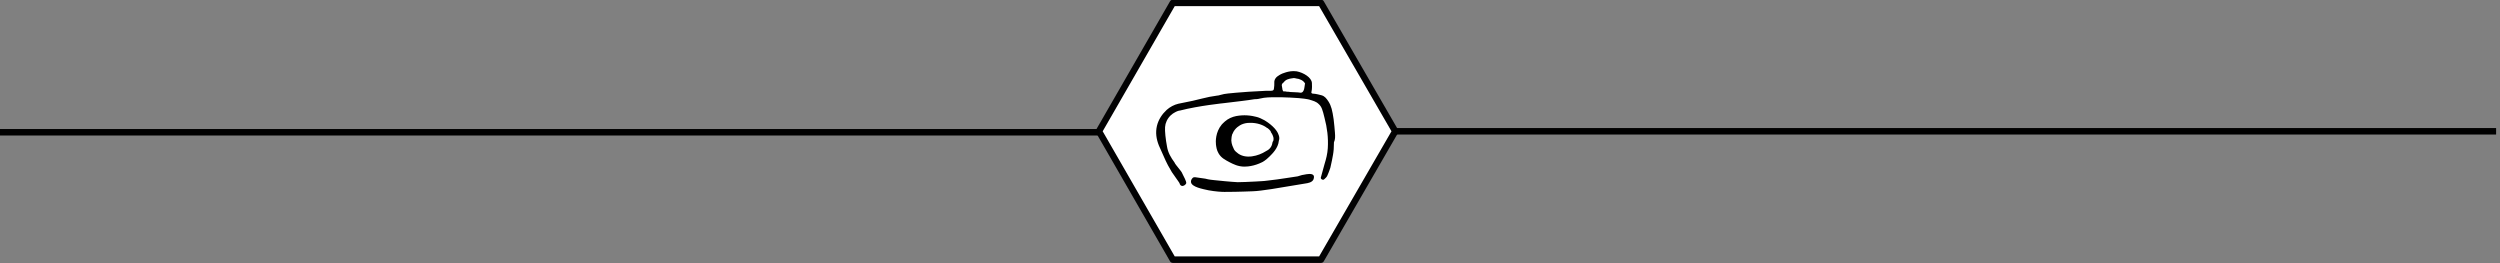 <?xml version="1.0" encoding="utf-8"?>
<!-- Generator: Adobe Illustrator 20.0.0, SVG Export Plug-In . SVG Version: 6.00 Build 0)  -->
<svg version="1.1" id="Capa_1" xmlns="http://www.w3.org/2000/svg" xmlns:xlink="http://www.w3.org/1999/xlink" x="0px" y="0px"
	 viewBox="0 0 771.2 81.2" style="enable-background:new 0 0 771.2 81.2;" xml:space="preserve">
<rect x="0" y="0" width="771.2" height="81.2" fill="#808080" stroke="none"/>
<style type="text/css">
	.st0{fill:#FFFFFF;stroke:#020203;stroke-width:2;stroke-linejoin:round;stroke-miterlimit:10;}
	.st1{fill:none;stroke:#000000;stroke-width:2;stroke-miterlimit:10;}
</style>
<path d="M-1731.7,208.4"/>
<g>
	<polygon class="st0" points="361.8,80.1 339,40.5 361.8,0.9 407.5,0.9 430.4,40.5 407.5,80.1 	"/>
	<line class="st1" x1="429.8" y1="40.5" x2="770" y2="40.5"/>
	<line class="st1" x1="-1.2" y1="40.8" x2="339" y2="40.8"/>
</g>
<g>
	<path d="M369.6,54.8c1,0.2,2,0.2,3,0.5c0.9,0.2,2.4,0.3,5.3,0.6c1.8,0.2,2.7,0.2,3.9,0.3c1.7,0,3-0.1,5.4-0.2
		c1.3-0.1,2.6-0.1,3.9-0.3c2-0.2,3.9-0.5,5.9-0.8c1.1-0.2,2.2-0.3,3.3-0.5c0.8-0.2,1.1-0.4,1.9-0.5c1-0.2,2.5-0.5,3,0.2
		c0.3,0.5,0,1.1,0,1.2c-0.4,1-1.8,1.2-2.5,1.3c-8.9,1.5-13.5,2.3-16.2,2.4c-0.5,0-4.1,0.2-8.8,0.2c-0.9,0-2.7-0.1-4.9-0.5
		c-1.8-0.4-5.2-1-5.4-2.5c-0.1-0.5,0.2-1,0.5-1.3C368.3,54.5,368.9,54.7,369.6,54.8z"/>
	<path d="M411.8,40.9c-0.1-1.2-0.2-2.5-0.4-4.1c-0.4-2.7-0.7-4.1-1.6-5.5c-0.6-0.9-1.1-1.6-2.1-1.9c-1.8-0.5-2.5-0.5-2.5-0.5
		c-0.1,0-0.5,0-0.6-0.2c-0.1-0.1-0.1-0.3,0-0.6c0,0,0.2-0.6,0.1-2.5c-0.1-1.7-2.6-3.2-4.7-3.6c-1.4-0.2-2.6,0.1-3.3,0.3
		c-0.7,0.2-1.5,0.5-2.1,0.9c-0.9,0.5-1.6,1.3-1.5,2.4c0,0.5,0,1.1-0.1,1.6c0,0.6-0.3,0.8-0.9,0.8c-0.5,0-0.9,0-1.4,0
		c-2.2,0.1-4.1,0.2-5.5,0.3c-2.2,0.2-3.6,0.3-3.9,0.3c-1.6,0.2-3.3,0.2-4.9,0.7c-0.3,0.1-0.7,0.2-1,0.2c-1.5,0.2-3.1,0.5-4.6,0.9
		c-1,0.2-1.9,0.5-2.9,0.7c-1.5,0.3-3,0.6-4.4,0.9c-1.3,0.3-2.6,1-3.6,1.9c-1.4,1.3-2.5,2.9-3,4.9c-0.5,2.1-0.2,4.1,0.6,6.1
		c0.7,1.6,1.4,3.2,2.1,4.7c0.2,0.5,0.5,0.9,0.7,1.4c0.4,0.7,0.8,1.4,1.2,2.1c0.7,1,1.4,2,2.1,3c0.2,0.2,0.3,0.5,0.4,0.8
		c0.3,0.5,0.8,0.6,1.3,0.3c0,0,0.4-0.2,0.6-0.6c0.1-0.2,0.1-0.6-1-2.7c-0.3-0.6-0.4-0.9-0.6-1.1c-0.5-0.6-1-1.3-1.5-1.9
		c-0.2-0.3-0.4-0.5-0.5-0.8c-1.1-1.5-2-3-2.3-4.9c-0.2-1.1-0.4-2.3-0.5-3.4c-0.2-2.2-0.2-3.2,0.4-4.5c0.7-1.5,1.9-2.3,2.3-2.5
		c0.8-0.5,1.5-0.7,1.8-0.7c5.8-1.5,13.7-2.3,13.7-2.3c4.1-0.5,6.9-0.8,9.3-1.2c0.3,0,0.9,0,1.7-0.2c1.6-0.4,3.2-0.4,4.9-0.4
		c1.4,0,2.4,0,4.4,0.1c4.2,0.2,5.3,0.5,5.8,0.6c1.3,0.4,2.2,0.6,3,1.4c0.9,0.8,1.2,1.8,1.8,4.3c0.8,3,1.2,6.1,1,9.3
		c-0.1,1.7-0.5,3.3-1,4.9c-0.4,1.3-0.7,2.7-1.1,4c-0.1,0.2-0.1,0.5,0.2,0.7c0.3,0.2,0.6,0.2,0.8,0c0.3-0.3,0.7-0.6,0.9-1
		c0.6-1.3,1-2.6,1-2.6c0.4-1.8,0.6-2.7,0.8-3.9c0.2-1.1,0.3-2.3,0.3-3.9C411.9,43,411.9,42.2,411.8,40.9z M402.4,26.9
		c-0.1,0.9-0.4,1.3-0.6,1.5c-0.4,0.3-0.7,0.2-1.4,0.1c-0.7,0-1.3-0.1-2-0.1l0,0l0,0c-0.1,0-0.4,0-1-0.1c-0.3,0-0.6,0-0.9-0.1
		c0,0,0,0,0,0c0,0,0,0,0,0c0,0-0.1,0-0.1,0c0,0,0,0,0,0c0,0-0.1,0-0.1,0c0,0,0,0,0,0c0,0,0,0-0.1,0c0,0,0,0,0,0c0,0,0,0-0.1,0
		c0,0,0,0,0,0c0,0,0,0-0.1,0c0,0,0,0,0,0c0,0,0,0-0.1,0c0,0,0,0,0,0c0,0,0,0,0,0c0,0,0,0,0,0c0,0,0,0,0,0c0,0,0,0,0,0c0,0,0,0,0,0
		c0,0,0,0,0,0c0,0,0,0,0,0c-0.1-0.1-0.2-0.3-0.3-0.6c0,0,0-0.1,0-0.1c-0.1-0.4-0.1-0.8-0.2-1.2c0-0.4,0.3-0.7,0.6-0.9
		c0.6-0.9,1.7-1.1,2.3-1.2c0.5-0.1,1-0.2,1.5,0c1.1,0.1,2.3,0.6,2.8,1.6C402.5,25.9,402.5,26.5,402.4,26.9z"/>
	<path d="M394.6,42.2c-0.1-0.4-0.3-1.6-2-3.2c-1.9-1.8-3.9-2.6-4.5-2.8c-0.4-0.1-2.5-0.8-5.2-0.6c-1,0.1-2.1,0.2-3.4,0.8
		c-1.3,0.6-2.1,1.5-2.6,2c-2,2.4-1.9,5.3-1.8,6.2c0.1,0.7,0.2,1.7,0.8,2.7c0.8,1.4,2,2,3.5,2.8c1,0.5,2.5,1.3,4.5,1.3
		c0.8,0,1.5-0.1,2-0.2c1.1-0.2,2.3-0.6,3.3-1.1c0.3-0.1,1.3-0.7,2.4-1.8c0.9-0.9,2.7-2.6,2.9-4.9C394.6,43.2,394.7,42.8,394.6,42.2z
		 M392.5,44.1c-0.2,1.3-1,2.1-2.1,2.6c-2,1.3-6.3,2.7-8.9,0.3c0,0,0,0,0,0c-0.4-0.3-0.8-0.7-1-1.3c-0.5-1-0.8-2.1-0.6-3.2
		c0-0.3,0.1-0.6,0.2-1c0-0.1,0-0.1,0.1-0.2c0.7-1.9,2.4-2.7,2.8-2.9c0,0,0,0,0,0c0.7-0.3,1.5-0.5,2.4-0.5c2.4-0.1,4.4,0.7,5.5,1.6
		c0,0,0,0,0.1,0c0.4,0.3,0.7,0.6,1,1c0,0,0,0,0,0c0,0,0,0,0,0.1c0,0,0,0,0,0.1c0.2,0.3,0.5,0.7,0.7,1.3c0.2,0.5,0.2,0.9,0.1,1.4
		C392.6,43.7,392.5,43.9,392.5,44.1z"/>
</g>
</svg>
